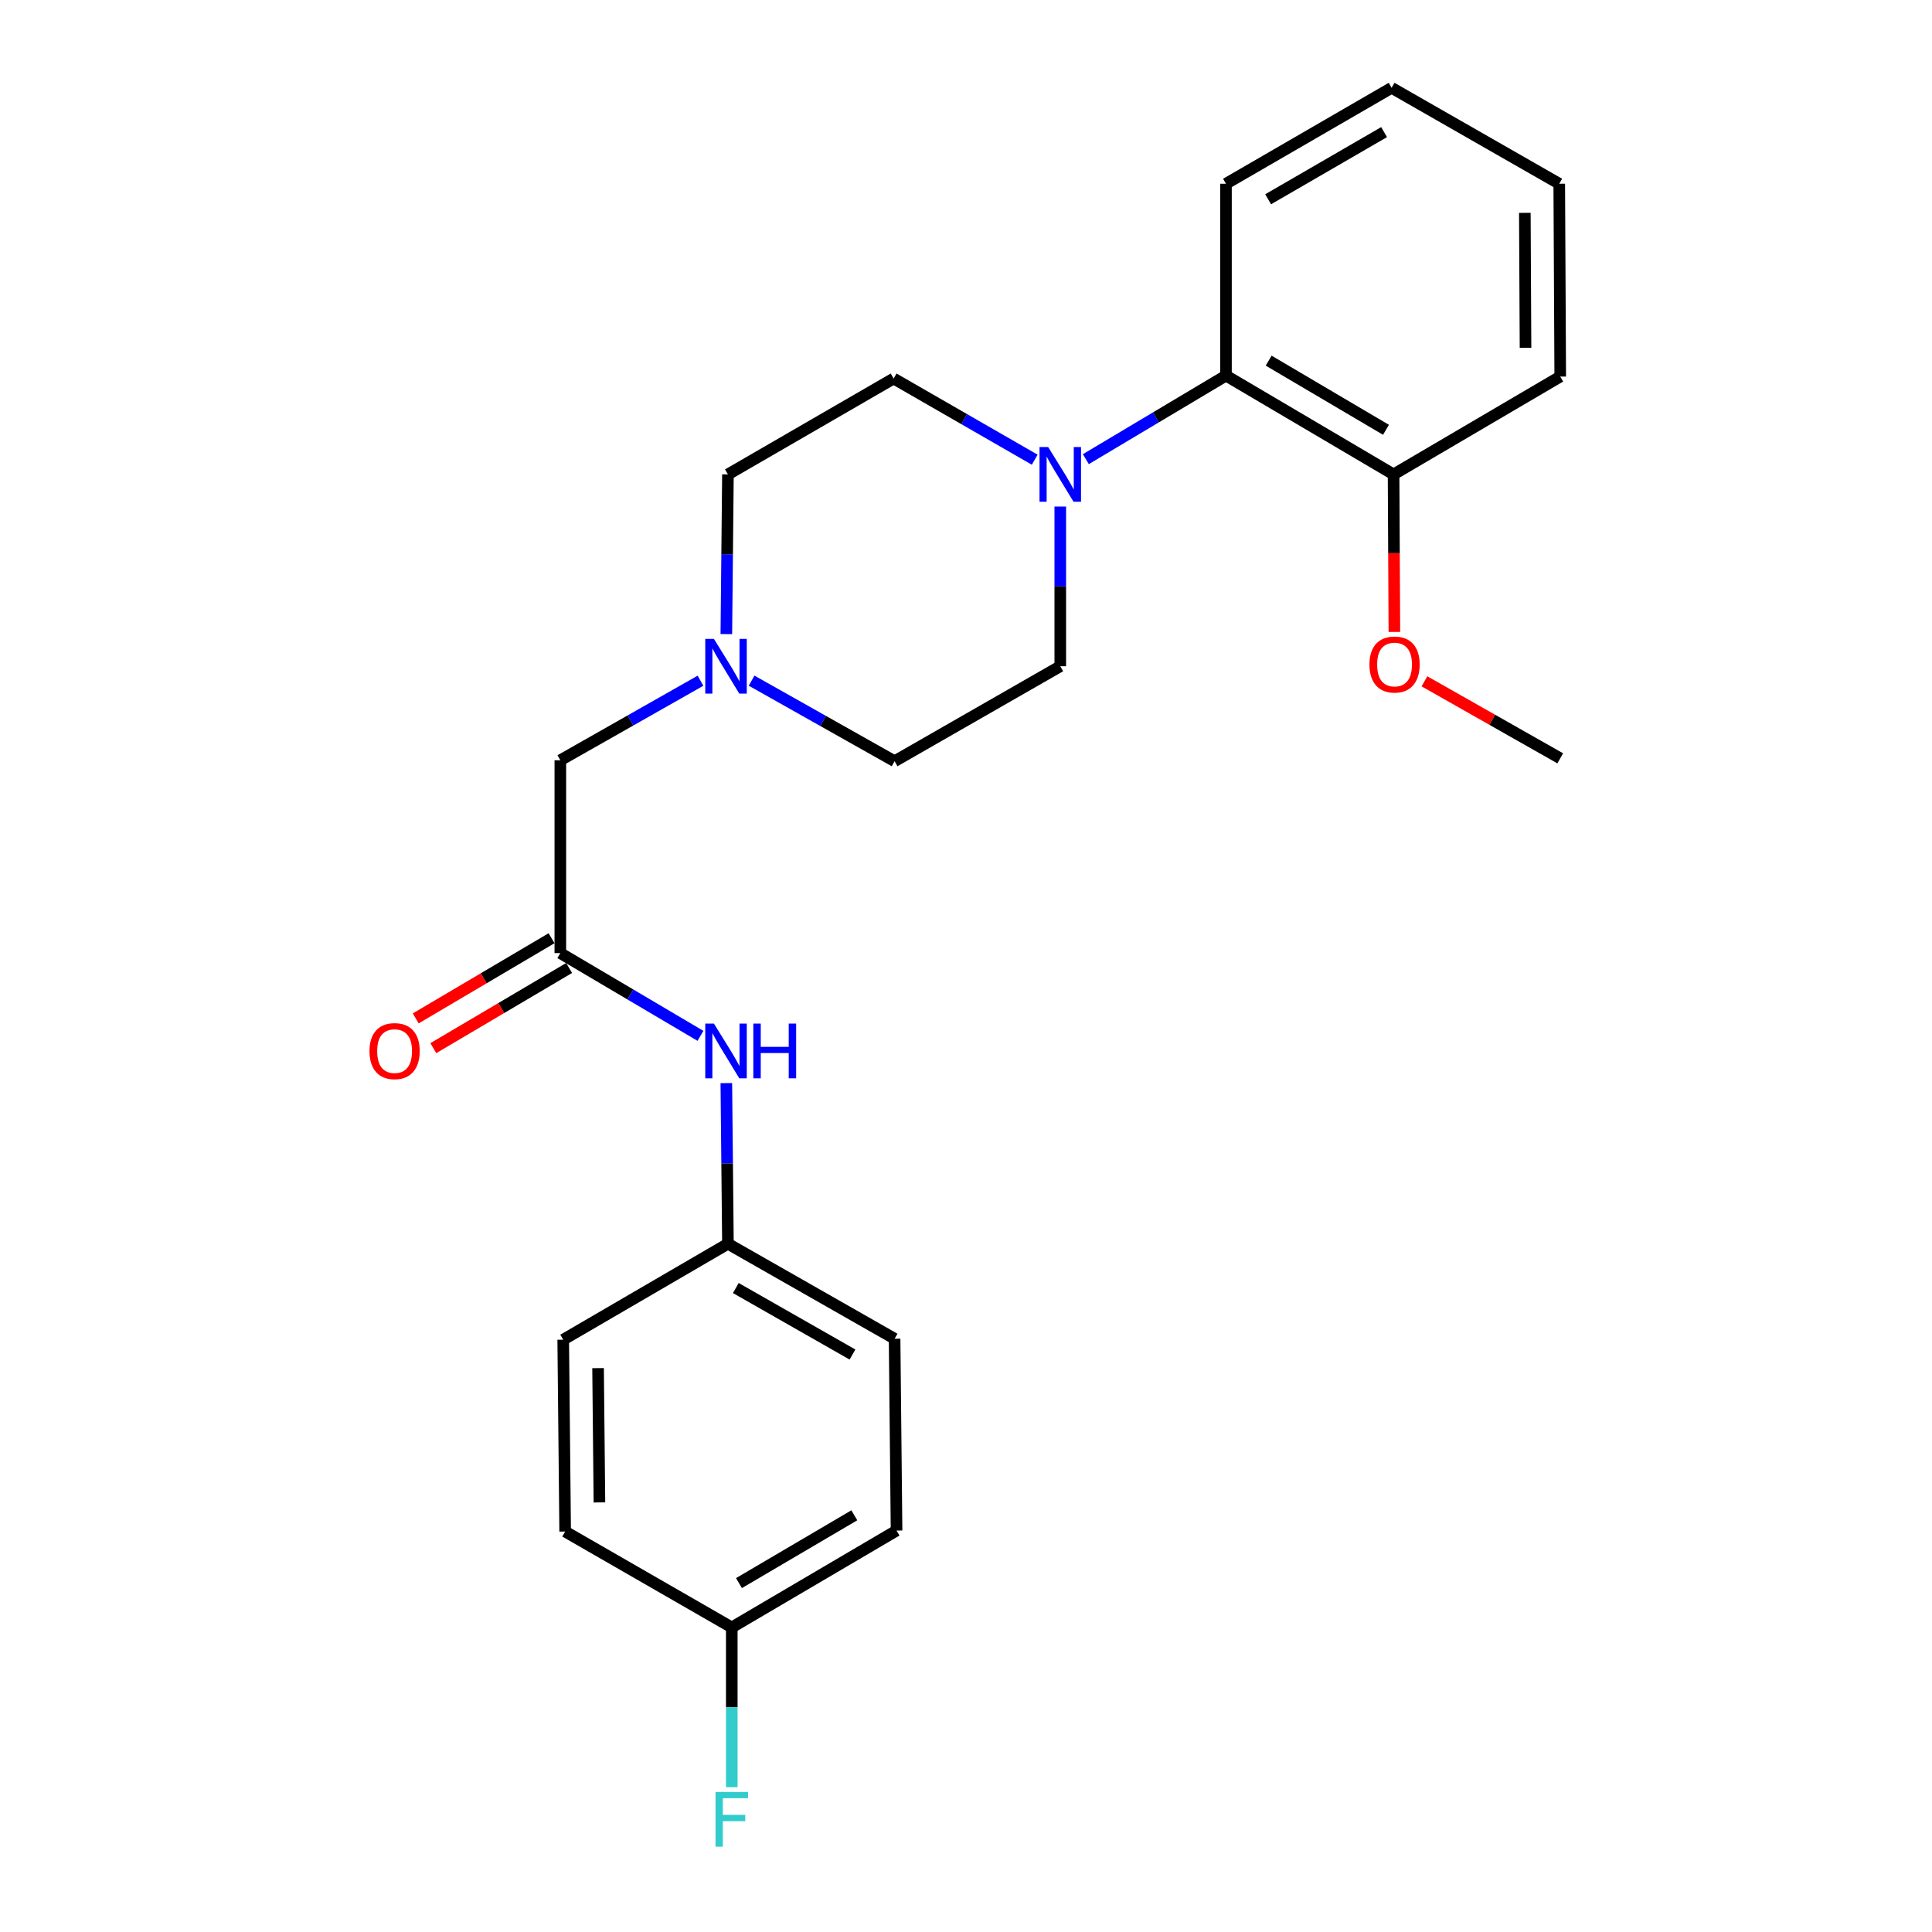 <?xml version='1.0' encoding='iso-8859-1'?>
<svg version='1.1' baseProfile='full'
              xmlns='http://www.w3.org/2000/svg'
                      xmlns:rdkit='http://www.rdkit.org/xml'
                      xmlns:xlink='http://www.w3.org/1999/xlink'
                  xml:space='preserve'
width='1000px' height='1000px' viewBox='0 0 1000 1000'>
<!-- END OF HEADER -->
<rect style='opacity:1.0;fill:#FFFFFF;stroke:none' width='1000' height='1000' x='0' y='0'> </rect>
<path class='bond-1' d='M 562.032,237.657 L 598.297,216.031' style='fill:none;fill-rule:evenodd;stroke:#0000FF;stroke-width:6px;stroke-linecap:butt;stroke-linejoin:miter;stroke-opacity:1' />
<path class='bond-1' d='M 598.297,216.031 L 634.561,194.404' style='fill:none;fill-rule:evenodd;stroke:#000000;stroke-width:6px;stroke-linecap:butt;stroke-linejoin:miter;stroke-opacity:1' />
<path class='bond-4' d='M 548.796,262.194 L 548.796,303.519' style='fill:none;fill-rule:evenodd;stroke:#0000FF;stroke-width:6px;stroke-linecap:butt;stroke-linejoin:miter;stroke-opacity:1' />
<path class='bond-4' d='M 548.796,303.519 L 548.796,344.844' style='fill:none;fill-rule:evenodd;stroke:#000000;stroke-width:6px;stroke-linecap:butt;stroke-linejoin:miter;stroke-opacity:1' />
<path class='bond-5' d='M 535.568,237.94 L 499.056,216.933' style='fill:none;fill-rule:evenodd;stroke:#0000FF;stroke-width:6px;stroke-linecap:butt;stroke-linejoin:miter;stroke-opacity:1' />
<path class='bond-5' d='M 499.056,216.933 L 462.543,195.925' style='fill:none;fill-rule:evenodd;stroke:#000000;stroke-width:6px;stroke-linecap:butt;stroke-linejoin:miter;stroke-opacity:1' />
<path class='bond-0' d='M 290.028,493.326 L 290.028,393.507' style='fill:none;fill-rule:evenodd;stroke:#000000;stroke-width:6px;stroke-linecap:butt;stroke-linejoin:miter;stroke-opacity:1' />
<path class='bond-3' d='M 290.028,493.326 L 326.291,514.74' style='fill:none;fill-rule:evenodd;stroke:#000000;stroke-width:6px;stroke-linecap:butt;stroke-linejoin:miter;stroke-opacity:1' />
<path class='bond-3' d='M 326.291,514.74 L 362.554,536.154' style='fill:none;fill-rule:evenodd;stroke:#0000FF;stroke-width:6px;stroke-linecap:butt;stroke-linejoin:miter;stroke-opacity:1' />
<path class='bond-7' d='M 285.48,485.623 L 250.333,506.371' style='fill:none;fill-rule:evenodd;stroke:#000000;stroke-width:6px;stroke-linecap:butt;stroke-linejoin:miter;stroke-opacity:1' />
<path class='bond-7' d='M 250.333,506.371 L 215.185,527.119' style='fill:none;fill-rule:evenodd;stroke:#FF0000;stroke-width:6px;stroke-linecap:butt;stroke-linejoin:miter;stroke-opacity:1' />
<path class='bond-7' d='M 294.575,501.03 L 259.428,521.778' style='fill:none;fill-rule:evenodd;stroke:#000000;stroke-width:6px;stroke-linecap:butt;stroke-linejoin:miter;stroke-opacity:1' />
<path class='bond-7' d='M 259.428,521.778 L 224.28,542.526' style='fill:none;fill-rule:evenodd;stroke:#FF0000;stroke-width:6px;stroke-linecap:butt;stroke-linejoin:miter;stroke-opacity:1' />
<path class='bond-8' d='M 634.561,194.404 L 721.311,245.551' style='fill:none;fill-rule:evenodd;stroke:#000000;stroke-width:6px;stroke-linecap:butt;stroke-linejoin:miter;stroke-opacity:1' />
<path class='bond-8' d='M 656.66,186.665 L 717.385,222.468' style='fill:none;fill-rule:evenodd;stroke:#000000;stroke-width:6px;stroke-linecap:butt;stroke-linejoin:miter;stroke-opacity:1' />
<path class='bond-19' d='M 634.561,194.404 L 634.561,95.111' style='fill:none;fill-rule:evenodd;stroke:#000000;stroke-width:6px;stroke-linecap:butt;stroke-linejoin:miter;stroke-opacity:1' />
<path class='bond-2' d='M 375.95,328.202 L 376.364,286.876' style='fill:none;fill-rule:evenodd;stroke:#0000FF;stroke-width:6px;stroke-linecap:butt;stroke-linejoin:miter;stroke-opacity:1' />
<path class='bond-2' d='M 376.364,286.876 L 376.777,245.551' style='fill:none;fill-rule:evenodd;stroke:#000000;stroke-width:6px;stroke-linecap:butt;stroke-linejoin:miter;stroke-opacity:1' />
<path class='bond-6' d='M 362.578,352.337 L 326.303,372.922' style='fill:none;fill-rule:evenodd;stroke:#0000FF;stroke-width:6px;stroke-linecap:butt;stroke-linejoin:miter;stroke-opacity:1' />
<path class='bond-6' d='M 326.303,372.922 L 290.028,393.507' style='fill:none;fill-rule:evenodd;stroke:#000000;stroke-width:6px;stroke-linecap:butt;stroke-linejoin:miter;stroke-opacity:1' />
<path class='bond-24' d='M 389.027,352.306 L 426.034,373.155' style='fill:none;fill-rule:evenodd;stroke:#0000FF;stroke-width:6px;stroke-linecap:butt;stroke-linejoin:miter;stroke-opacity:1' />
<path class='bond-24' d='M 426.034,373.155 L 463.04,394.004' style='fill:none;fill-rule:evenodd;stroke:#000000;stroke-width:6px;stroke-linecap:butt;stroke-linejoin:miter;stroke-opacity:1' />
<path class='bond-11' d='M 375.949,560.622 L 376.363,602.194' style='fill:none;fill-rule:evenodd;stroke:#0000FF;stroke-width:6px;stroke-linecap:butt;stroke-linejoin:miter;stroke-opacity:1' />
<path class='bond-11' d='M 376.363,602.194 L 376.777,643.767' style='fill:none;fill-rule:evenodd;stroke:#000000;stroke-width:6px;stroke-linecap:butt;stroke-linejoin:miter;stroke-opacity:1' />
<path class='bond-9' d='M 548.796,344.844 L 463.04,394.004' style='fill:none;fill-rule:evenodd;stroke:#000000;stroke-width:6px;stroke-linecap:butt;stroke-linejoin:miter;stroke-opacity:1' />
<path class='bond-10' d='M 462.543,195.925 L 376.777,245.551' style='fill:none;fill-rule:evenodd;stroke:#000000;stroke-width:6px;stroke-linecap:butt;stroke-linejoin:miter;stroke-opacity:1' />
<path class='bond-18' d='M 721.311,245.551 L 721.521,286.322' style='fill:none;fill-rule:evenodd;stroke:#000000;stroke-width:6px;stroke-linecap:butt;stroke-linejoin:miter;stroke-opacity:1' />
<path class='bond-18' d='M 721.521,286.322 L 721.731,327.092' style='fill:none;fill-rule:evenodd;stroke:#FF0000;stroke-width:6px;stroke-linecap:butt;stroke-linejoin:miter;stroke-opacity:1' />
<path class='bond-20' d='M 721.311,245.551 L 807.574,194.911' style='fill:none;fill-rule:evenodd;stroke:#000000;stroke-width:6px;stroke-linecap:butt;stroke-linejoin:miter;stroke-opacity:1' />
<path class='bond-14' d='M 376.777,643.767 L 291.519,693.423' style='fill:none;fill-rule:evenodd;stroke:#000000;stroke-width:6px;stroke-linecap:butt;stroke-linejoin:miter;stroke-opacity:1' />
<path class='bond-15' d='M 376.777,643.767 L 463.04,692.936' style='fill:none;fill-rule:evenodd;stroke:#000000;stroke-width:6px;stroke-linecap:butt;stroke-linejoin:miter;stroke-opacity:1' />
<path class='bond-15' d='M 380.857,666.685 L 441.241,701.104' style='fill:none;fill-rule:evenodd;stroke:#000000;stroke-width:6px;stroke-linecap:butt;stroke-linejoin:miter;stroke-opacity:1' />
<path class='bond-12' d='M 378.765,842.353 L 464.054,792.219' style='fill:none;fill-rule:evenodd;stroke:#000000;stroke-width:6px;stroke-linecap:butt;stroke-linejoin:miter;stroke-opacity:1' />
<path class='bond-12' d='M 382.492,819.409 L 442.194,784.316' style='fill:none;fill-rule:evenodd;stroke:#000000;stroke-width:6px;stroke-linecap:butt;stroke-linejoin:miter;stroke-opacity:1' />
<path class='bond-13' d='M 378.765,842.353 L 378.765,883.692' style='fill:none;fill-rule:evenodd;stroke:#000000;stroke-width:6px;stroke-linecap:butt;stroke-linejoin:miter;stroke-opacity:1' />
<path class='bond-13' d='M 378.765,883.692 L 378.765,925.032' style='fill:none;fill-rule:evenodd;stroke:#33CCCC;stroke-width:6px;stroke-linecap:butt;stroke-linejoin:miter;stroke-opacity:1' />
<path class='bond-26' d='M 378.765,842.353 L 292.523,792.726' style='fill:none;fill-rule:evenodd;stroke:#000000;stroke-width:6px;stroke-linecap:butt;stroke-linejoin:miter;stroke-opacity:1' />
<path class='bond-16' d='M 291.519,693.423 L 292.523,792.726' style='fill:none;fill-rule:evenodd;stroke:#000000;stroke-width:6px;stroke-linecap:butt;stroke-linejoin:miter;stroke-opacity:1' />
<path class='bond-16' d='M 309.559,708.138 L 310.262,777.65' style='fill:none;fill-rule:evenodd;stroke:#000000;stroke-width:6px;stroke-linecap:butt;stroke-linejoin:miter;stroke-opacity:1' />
<path class='bond-17' d='M 463.04,692.936 L 464.054,792.219' style='fill:none;fill-rule:evenodd;stroke:#000000;stroke-width:6px;stroke-linecap:butt;stroke-linejoin:miter;stroke-opacity:1' />
<path class='bond-21' d='M 737.283,352.642 L 772.428,372.577' style='fill:none;fill-rule:evenodd;stroke:#FF0000;stroke-width:6px;stroke-linecap:butt;stroke-linejoin:miter;stroke-opacity:1' />
<path class='bond-21' d='M 772.428,372.577 L 807.574,392.513' style='fill:none;fill-rule:evenodd;stroke:#000000;stroke-width:6px;stroke-linecap:butt;stroke-linejoin:miter;stroke-opacity:1' />
<path class='bond-22' d='M 634.561,95.111 L 720.297,45.455' style='fill:none;fill-rule:evenodd;stroke:#000000;stroke-width:6px;stroke-linecap:butt;stroke-linejoin:miter;stroke-opacity:1' />
<path class='bond-22' d='M 656.388,103.144 L 716.403,68.385' style='fill:none;fill-rule:evenodd;stroke:#000000;stroke-width:6px;stroke-linecap:butt;stroke-linejoin:miter;stroke-opacity:1' />
<path class='bond-25' d='M 807.574,194.911 L 807.067,95.111' style='fill:none;fill-rule:evenodd;stroke:#000000;stroke-width:6px;stroke-linecap:butt;stroke-linejoin:miter;stroke-opacity:1' />
<path class='bond-25' d='M 789.607,180.032 L 789.252,110.172' style='fill:none;fill-rule:evenodd;stroke:#000000;stroke-width:6px;stroke-linecap:butt;stroke-linejoin:miter;stroke-opacity:1' />
<path class='bond-23' d='M 720.297,45.455 L 807.067,95.111' style='fill:none;fill-rule:evenodd;stroke:#000000;stroke-width:6px;stroke-linecap:butt;stroke-linejoin:miter;stroke-opacity:1' />
<path  class='atom-0' d='M 542.536 231.391
L 551.816 246.391
Q 552.736 247.871, 554.216 250.551
Q 555.696 253.231, 555.776 253.391
L 555.776 231.391
L 559.536 231.391
L 559.536 259.711
L 555.656 259.711
L 545.696 243.311
Q 544.536 241.391, 543.296 239.191
Q 542.096 236.991, 541.736 236.311
L 541.736 259.711
L 538.056 259.711
L 538.056 231.391
L 542.536 231.391
' fill='#0000FF'/>
<path  class='atom-3' d='M 369.523 330.684
L 378.803 345.684
Q 379.723 347.164, 381.203 349.844
Q 382.683 352.524, 382.763 352.684
L 382.763 330.684
L 386.523 330.684
L 386.523 359.004
L 382.643 359.004
L 372.683 342.604
Q 371.523 340.684, 370.283 338.484
Q 369.083 336.284, 368.723 335.604
L 368.723 359.004
L 365.043 359.004
L 365.043 330.684
L 369.523 330.684
' fill='#0000FF'/>
<path  class='atom-4' d='M 369.523 529.807
L 378.803 544.807
Q 379.723 546.287, 381.203 548.967
Q 382.683 551.647, 382.763 551.807
L 382.763 529.807
L 386.523 529.807
L 386.523 558.127
L 382.643 558.127
L 372.683 541.727
Q 371.523 539.807, 370.283 537.607
Q 369.083 535.407, 368.723 534.727
L 368.723 558.127
L 365.043 558.127
L 365.043 529.807
L 369.523 529.807
' fill='#0000FF'/>
<path  class='atom-4' d='M 389.923 529.807
L 393.763 529.807
L 393.763 541.847
L 408.243 541.847
L 408.243 529.807
L 412.083 529.807
L 412.083 558.127
L 408.243 558.127
L 408.243 545.047
L 393.763 545.047
L 393.763 558.127
L 389.923 558.127
L 389.923 529.807
' fill='#0000FF'/>
<path  class='atom-8' d='M 191.242 544.047
Q 191.242 537.247, 194.602 533.447
Q 197.962 529.647, 204.242 529.647
Q 210.522 529.647, 213.882 533.447
Q 217.242 537.247, 217.242 544.047
Q 217.242 550.927, 213.842 554.847
Q 210.442 558.727, 204.242 558.727
Q 198.002 558.727, 194.602 554.847
Q 191.242 550.967, 191.242 544.047
M 204.242 555.527
Q 208.562 555.527, 210.882 552.647
Q 213.242 549.727, 213.242 544.047
Q 213.242 538.487, 210.882 535.687
Q 208.562 532.847, 204.242 532.847
Q 199.922 532.847, 197.562 535.647
Q 195.242 538.447, 195.242 544.047
Q 195.242 549.767, 197.562 552.647
Q 199.922 555.527, 204.242 555.527
' fill='#FF0000'/>
<path  class='atom-14' d='M 370.345 927.515
L 387.185 927.515
L 387.185 930.755
L 374.145 930.755
L 374.145 939.355
L 385.745 939.355
L 385.745 942.635
L 374.145 942.635
L 374.145 955.835
L 370.345 955.835
L 370.345 927.515
' fill='#33CCCC'/>
<path  class='atom-19' d='M 708.818 343.95
Q 708.818 337.15, 712.178 333.35
Q 715.538 329.55, 721.818 329.55
Q 728.098 329.55, 731.458 333.35
Q 734.818 337.15, 734.818 343.95
Q 734.818 350.83, 731.418 354.75
Q 728.018 358.63, 721.818 358.63
Q 715.578 358.63, 712.178 354.75
Q 708.818 350.87, 708.818 343.95
M 721.818 355.43
Q 726.138 355.43, 728.458 352.55
Q 730.818 349.63, 730.818 343.95
Q 730.818 338.39, 728.458 335.59
Q 726.138 332.75, 721.818 332.75
Q 717.498 332.75, 715.138 335.55
Q 712.818 338.35, 712.818 343.95
Q 712.818 349.67, 715.138 352.55
Q 717.498 355.43, 721.818 355.43
' fill='#FF0000'/>
</svg>
